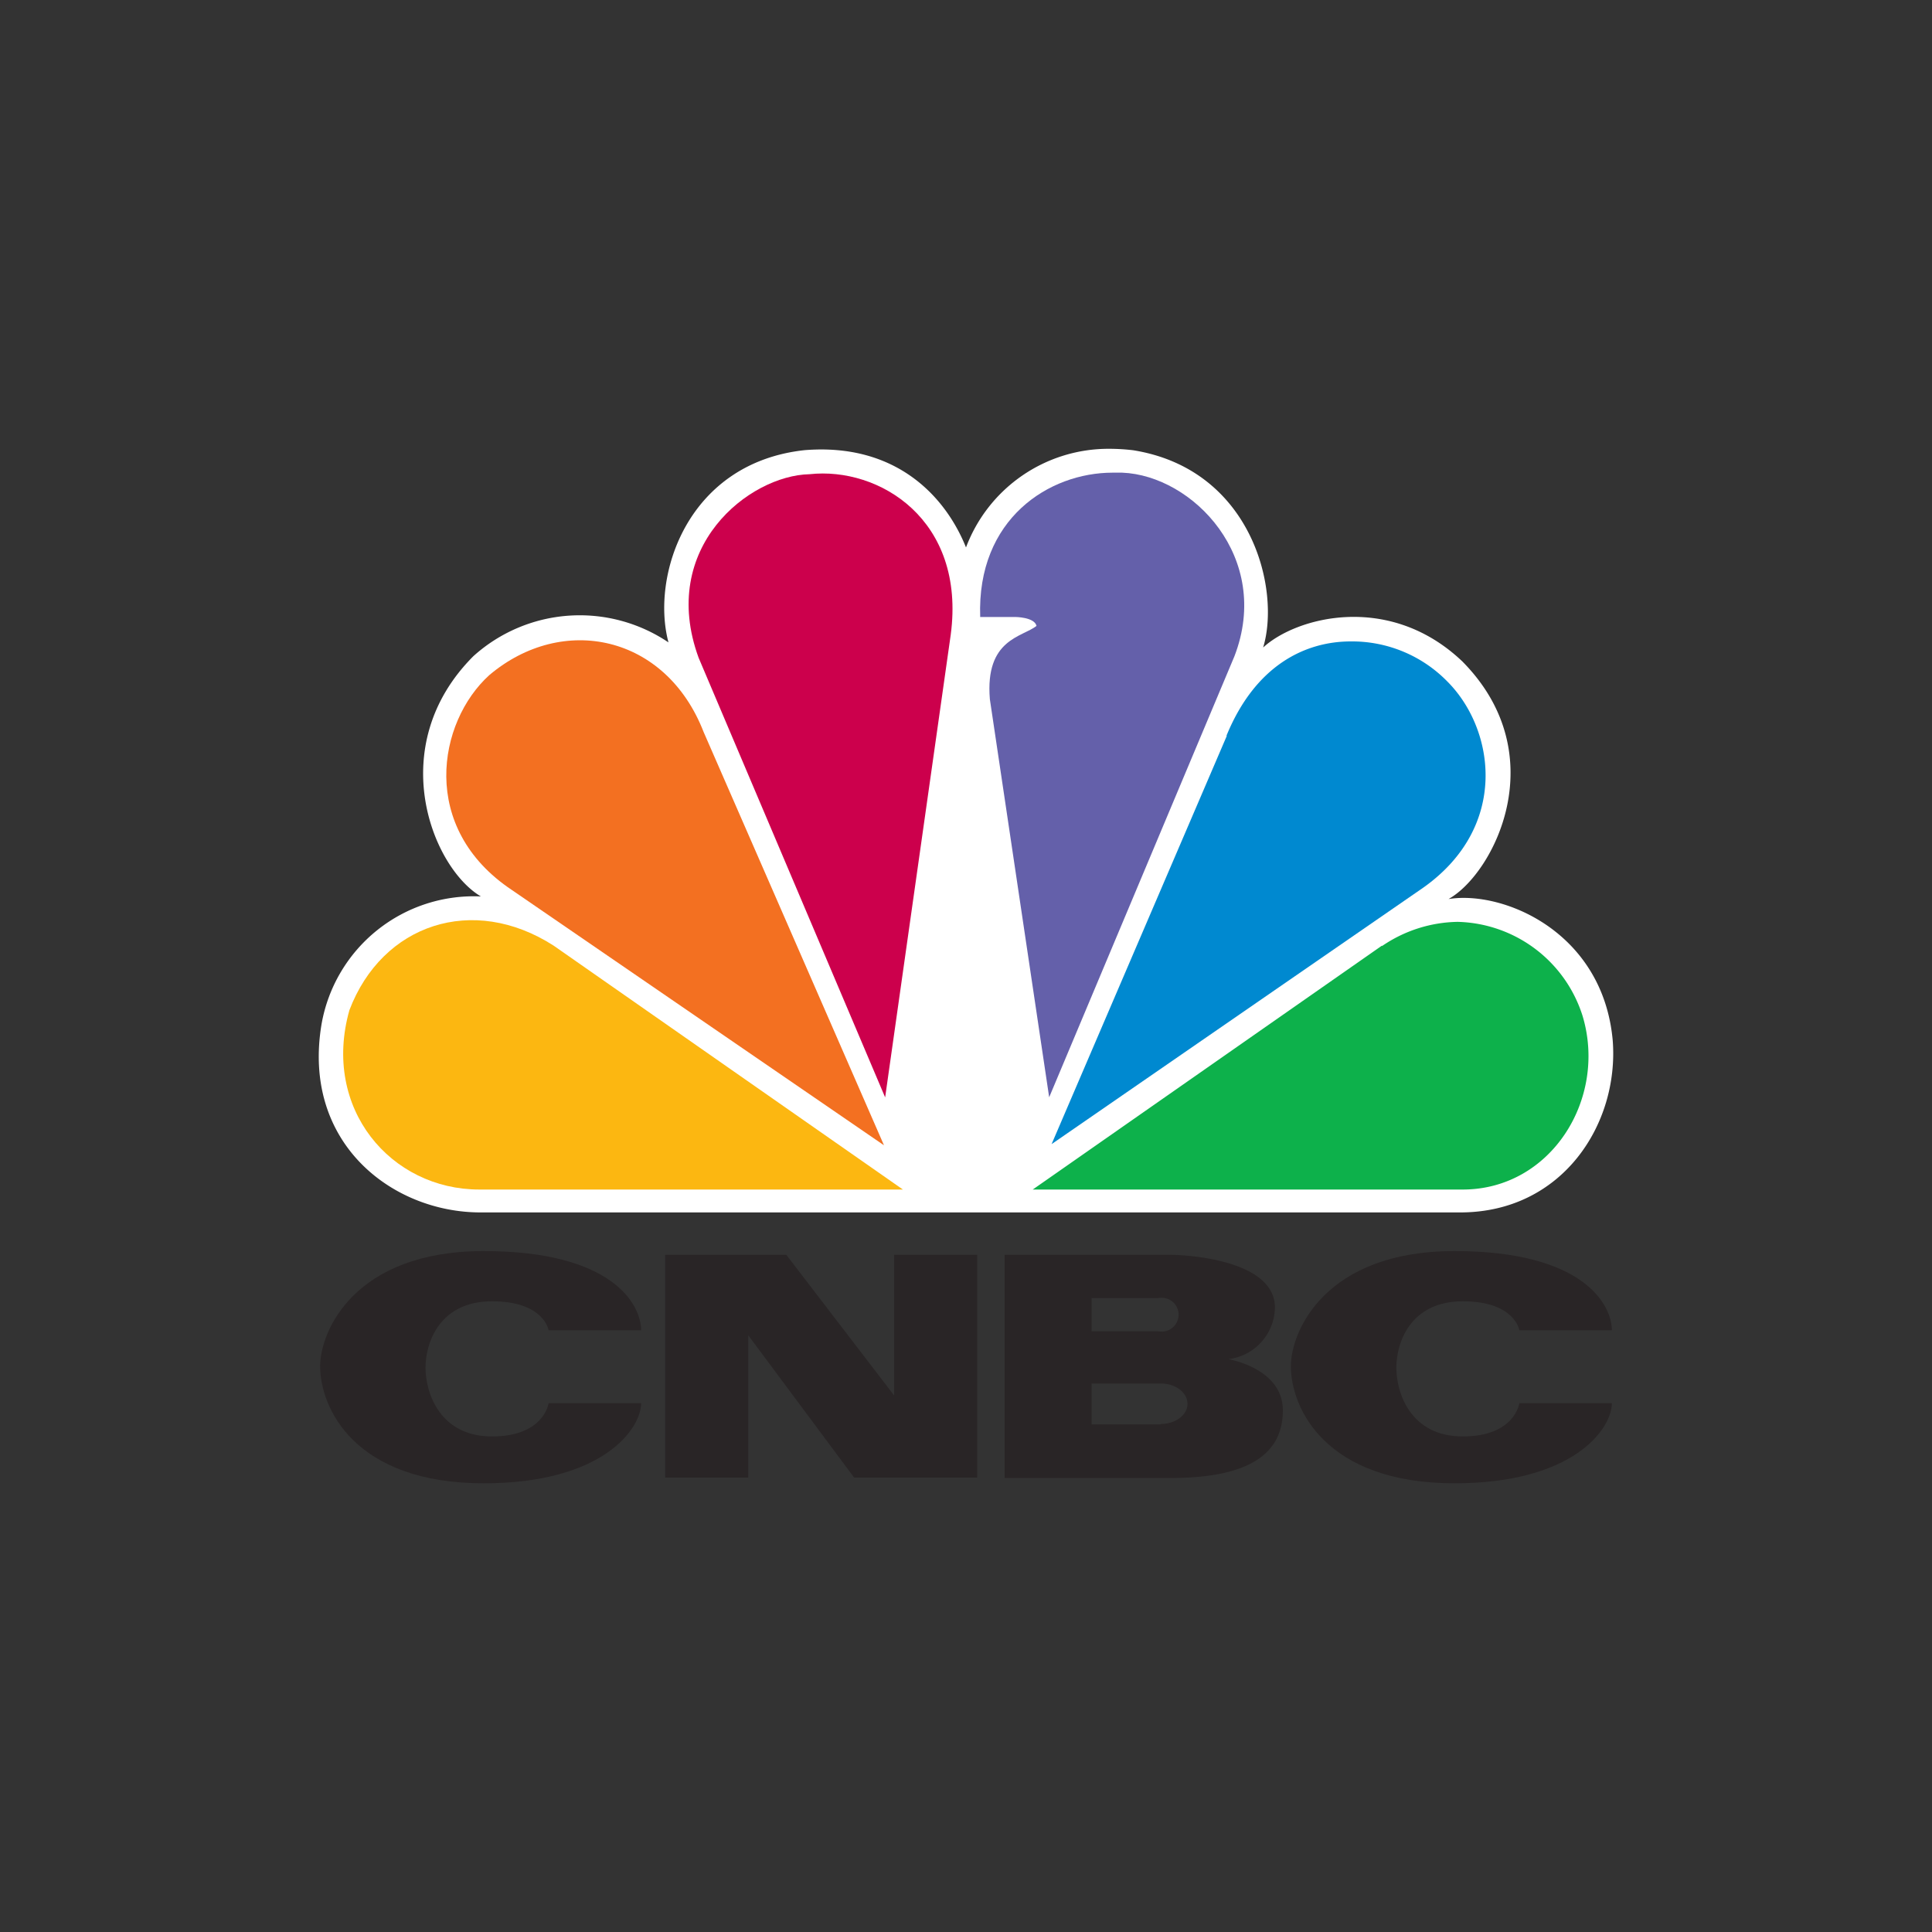 <?xml version="1.0" encoding="UTF-8"?>
<svg xmlns="http://www.w3.org/2000/svg" viewBox="0 0 200 200">
  <rect x="0" y="0" width="200" height="200" fill="#333333" stroke="none"/>
  <defs>
    <style>.cls-1{fill:none;}.cls-2{fill:#fff;}.cls-3{fill:#f37021;}.cls-4{fill:#cc004c;}.cls-5{fill:#6460aa;}.cls-6{fill:#0089d0;}.cls-7{fill:#0db14b;}.cls-8{fill:#fcb711;}.cls-9{fill:#292526;}</style>
  </defs>
  <title>client cnbc</title>
  <g id="Layer_2" data-name="Layer 2">
    <g id="Layer_1-2" data-name="Layer 1">
      <rect class="cls-1" width="200" height="200"></rect>
      <path id="path3113" class="cls-2" d="M100,56.67c-2.09-5.21-7.18-10.84-16.71-10.07-12.15,1.32-15.93,13-14.09,19.9A16.44,16.44,0,0,0,49,67.93c-9.27,9.29-4.31,21.85.78,24.87A16,16,0,0,0,33.29,106c-2.08,12.32,7.31,19.51,16.45,19.51H151.16c10.58,0,16.45-9.15,15.79-17.78-1-11.26-11.34-15.58-17-14.66,4.69-2.62,11-14.93,1.43-24.6-7.57-7.2-17.22-4.58-20.62-1.44,1.83-6-1.17-18.45-13.45-20.42a20.86,20.86,0,0,0-2.44-.15A15.76,15.76,0,0,0,100,56.67"></path>
      <path id="path3115" class="cls-3" d="M50.65,69.89C45.3,74.74,43.35,85.72,53,92.14l38.51,26.42L72.84,75.78c-3.92-10.09-14.62-12.29-22.19-5.89"></path>
      <path id="path3117" class="cls-4" d="M83.8,49.09c-6.26.13-15.66,7.58-11.48,19L91.63,113.6l6.79-47.9C100,53.79,91,48.3,83.8,49.09"></path>
      <path id="path3119" class="cls-5" d="M101.43,63.87h3.65s2,0,2.22.92c-1.44,1.17-5.35,1.32-4.83,7.59l6.14,41.21,19.18-45.66c3.92-10.19-4.31-18.71-11.62-19-.34,0-.68,0-1,0-6.55,0-14.07,4.76-13.7,14.95"></path>
      <path id="path3121" class="cls-6" d="M127,76.17l-18.14,42.27,38.49-26.56c8.88-6.3,7.44-16.36,2.48-21.33a13.78,13.78,0,0,0-10-4.15c-4.78,0-9.91,2.53-12.87,9.77"></path>
      <path id="path3123" class="cls-7" d="M143.06,97.89l-36.15,25.25h44.51c9.14,0,15-9.41,12.4-18a13.92,13.92,0,0,0-12.92-9.71,14.23,14.23,0,0,0-7.84,2.51"></path>
      <path id="path3125" class="cls-8" d="M49.61,123.14H93.47L57.31,97.89c-8.36-5.37-17.75-2.23-21.14,6.68-2.88,10.2,4.3,18.57,13.44,18.57"></path>
      <path class="cls-9" d="M33.14,141.42c0,4.3,3.52,12.13,16.94,12.13,12.38,0,16.29-5.68,16.29-8.29H56.79s-.46,3.44-5.86,3.44-6.88-4.51-6.88-7.12,1.47-6.87,6.88-6.87,5.86,3,5.86,3h9.58c0-2.6-2.87-8.2-16.29-8.2s-16.94,8.33-16.94,11.92"></path>
      <path class="cls-9" d="M133.63,141.42c0,4.3,3.52,12.13,16.94,12.13,12.38,0,16.29-5.68,16.29-8.29h-9.58s-.45,3.44-5.86,3.44-6.87-4.51-6.87-7.12,1.46-6.87,6.87-6.87,5.86,3,5.86,3h9.58c0-2.6-2.87-8.2-16.29-8.2s-16.94,8.33-16.94,11.92"></path>
      <polyline class="cls-9" points="92.56 129.9 92.56 144.46 81.4 129.9 68.86 129.9 68.86 152.96 77.46 152.96 77.46 138.23 88.42 152.96 101.16 152.96 101.16 129.9 92.56 129.9"></polyline>
      <path class="cls-9" d="M120.11,147.45v0H113v-4.23h7.16c1.53,0,2.77.94,2.77,2.1s-1.24,2.09-2.77,2.09M113,134.38h6.91a1.75,1.75,0,1,1,0,3.43H113Zm14.14,6.32a5.47,5.47,0,0,0,4.84-5.34c0-5-9.34-5.46-10.77-5.46H104V153h17.2c8.28,0,11.6-2.62,11.6-7S127.15,140.7,127.15,140.7Z"></path>
    </g>
  </g>
</svg>
